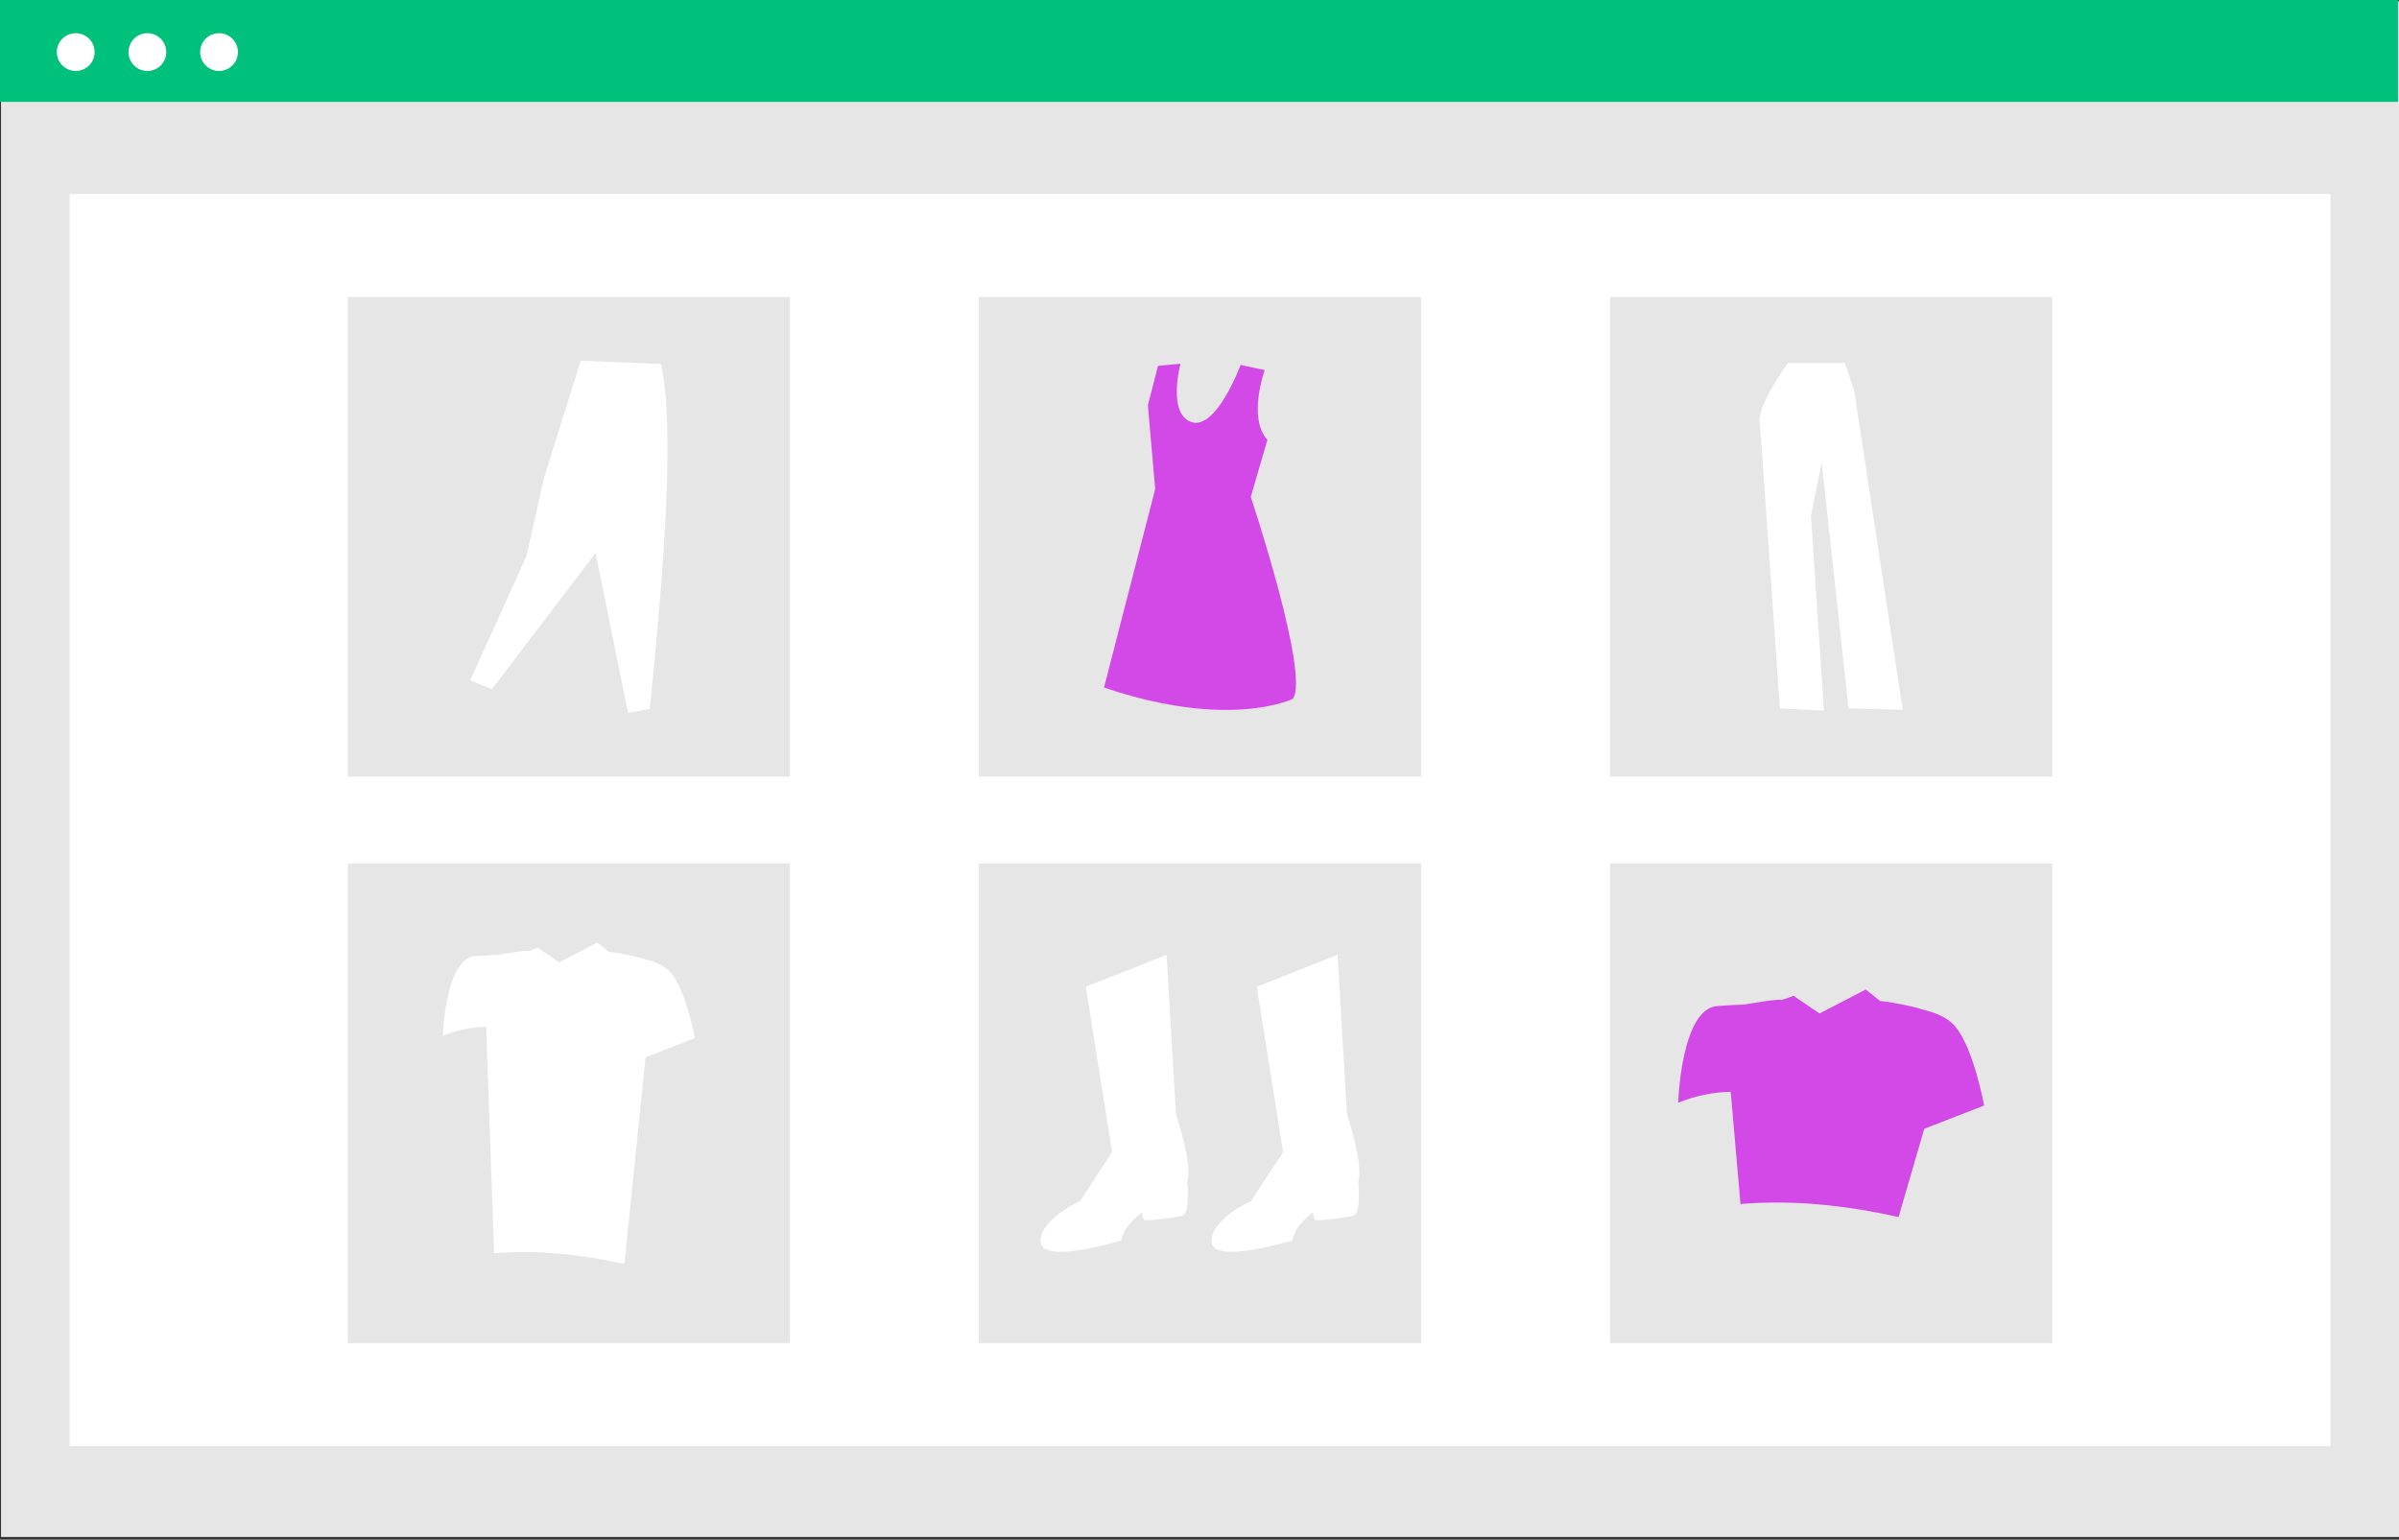 <?xml version="1.0" encoding="UTF-8"?> <svg xmlns="http://www.w3.org/2000/svg" xmlns:xlink="http://www.w3.org/1999/xlink" width="645px" height="414px" viewBox="0 0 645 414" version="1.1"><rect x="0" y="0" width="645" height="414" fill="#333333" stroke="none"/><title>Group</title><desc>Created with Sketch.</desc><g id="Page-1" stroke="none" stroke-width="1" fill="none" fill-rule="evenodd"><g id="Group" fill-rule="nonzero"><rect id="b93b1ef9-49b5-4354-905b-d9dddde45a10" fill="#E6E6E6" x="0.275" y="0.365" width="644.725" height="412.91"></rect><rect id="ef7485f9-8ecd-46d9-949e-abdd8aa9e360" fill="#FFFFFF" x="18.711" y="52.154" width="607.853" height="336.693"></rect><rect id="b4c2a7ec-beab-40bc-b587-23a202562f78" fill="#00C17B" x="0" y="0" width="644.725" height="27.39"></rect><circle id="bd6d3ebf-cb6f-4fcb-b7cd-ad5a287d3324" fill="#FFFFFF" cx="20.355" cy="14.004" r="5.077"></circle><circle id="efb1158e-7a7d-4adb-9063-fc7dc50c76d5" fill="#FFFFFF" cx="39.624" cy="14.004" r="5.077"></circle><circle id="b51f9e19-f36b-4f29-afd5-008bb0fc20dd" fill="#FFFFFF" cx="58.893" cy="14.004" r="5.077"></circle><rect id="b636d421-4358-445b-b124-1d058e78c733" fill="#E6E6E6" x="93.5" y="79.848" width="118.887" height="128.982"></rect><rect id="ab9c902d-64a9-4a2b-a9ec-6dc7022c80f6" fill="#E6E6E6" x="263.193" y="79.848" width="118.887" height="128.982"></rect><rect id="f4a232af-026e-479b-8040-5c62e5965d9e" fill="#E6E6E6" x="432.885" y="79.848" width="118.887" height="128.982"></rect><rect id="ada16aa4-f84d-4851-87ee-a2852d96226a" fill="#E6E6E6" x="93.5" y="232.176" width="118.887" height="128.982"></rect><rect id="ebfcbe07-3b81-4d69-a4f5-6a8318d20e8d" fill="#E6E6E6" x="263.193" y="232.176" width="118.887" height="128.982"></rect><rect id="ead16b6d-d132-49a9-a42f-1f570e523a46" fill="#E6E6E6" x="432.885" y="232.176" width="118.887" height="128.982"></rect><path d="M291.928,265.325 L313.65,256.737 L316.176,299.676 C316.176,299.676 320.722,312.81 319.207,317.862 C319.207,317.862 320.217,326.45 317.691,326.955 C315.165,327.46 308.091,328.471 307.591,327.965 C307.091,327.459 307.086,325.944 307.086,325.944 C307.086,325.944 302.034,329.48 301.529,333.521 C301.529,333.521 280.312,340.088 279.807,334.026 C279.302,327.964 290.415,322.912 290.415,322.912 L299.003,309.778 L291.928,265.325 Z" id="ab8ff6e3-f37e-4992-8347-ee905fdba816-510" fill="#FFFFFF"></path><path d="M337.9,265.325 L359.619,256.737 L362.145,299.676 C362.145,299.676 366.691,312.81 365.176,317.862 C365.176,317.862 366.186,326.45 363.66,326.955 C361.134,327.46 354.06,328.471 353.56,327.965 C353.06,327.459 353.055,325.944 353.055,325.944 C353.055,325.944 348.003,329.48 347.498,333.521 C347.498,333.521 326.281,340.088 325.776,334.026 C325.271,327.964 336.384,322.912 336.384,322.912 L344.972,309.778 L337.9,265.325 Z" id="e647835b-1773-4993-9de9-376235a5ef39-511" fill="#FFFFFF"></path><path d="M340.022,99.51 C340.022,99.51 335.397,112.434 340.756,118.262 L336.288,133.615 C336.288,133.615 352.162,181.237 347.627,187.889 C347.627,187.889 330.695,196.355 296.827,184.865 L310.584,131.498 L308.619,108.972 L311.34,98.389 L317.387,97.789 C317.387,97.789 313.759,111.395 320.411,113.512 C327.063,115.629 333.552,98.129 333.552,98.129 L340.022,99.51 Z" id="ee50e840-b8e9-4cc0-9b2e-64e12816c6e5-512" fill="#D349E8"></path><path d="M126.421,182.937 L132.258,185.325 L160.116,148.712 L168.871,191.692 L174.708,190.631 C178.452,153.576 181.508,115.781 177.759,97.905 L156.136,96.976 L146.32,128.287 L141.544,149.512 L126.421,182.937 Z" id="b668efb4-5504-4326-941b-9be143c4d030-513" fill="#FFFFFF"></path><path d="M480.678,97.612 C480.678,97.612 472.712,108.686 473.101,113.155 C473.49,117.624 478.541,190.482 478.541,190.482 L490.393,191.065 L486.893,138.607 L489.807,124.424 L496.996,190.482 L511.568,190.871 L498.551,105.19 L496.025,97.613 L480.678,97.612 Z" id="b699d661-049e-451c-8a7e-64343ac1c335-514" fill="#FFFFFF"></path><path d="M525.7,276.018 C523.585,273.48 519.949,272.108 516.458,271.366 C516.558,271.049 505.84,268.834 505.658,269.29 L501.617,266.071 L489.2,272.518 L482.223,267.768 L478.982,268.918 C479.114,268.346 468.921,270.112 468.921,270.112 C466.974,270.182 464.487,270.304 461.703,270.518 C451.954,271.268 451.203,296.518 451.203,296.518 C455.689,294.683 460.471,293.682 465.316,293.563 L467.951,323.763 C481.504,322.601 495.718,323.953 510.451,327.263 L517.36,303.523 L533.449,297.266 C533.449,297.266 530.7,282.017 525.7,276.018 Z" id="a4f25674-ecb7-42aa-ae9a-d508200b11eb-515" fill="#D349E8"></path><path d="M180.441,261.637 C178.698,259.546 175.703,258.415 172.826,257.804 C172.912,257.542 164.077,255.718 163.926,256.094 L160.596,253.442 L150.367,258.754 L144.618,254.841 L141.948,255.789 C142.057,255.318 133.658,256.772 133.658,256.772 C132.058,256.83 130.004,256.93 127.711,257.107 C119.678,257.725 119.06,278.528 119.06,278.528 C122.756,277.016 126.697,276.191 130.689,276.093 L132.86,337.007 C144.027,336.049 155.739,337.164 167.875,339.891 L173.567,284.301 L186.824,279.146 C186.824,279.146 184.56,266.582 180.441,261.637 Z" id="b6d7fb25-d94e-4ba0-9382-3f72a4c565e4-516" fill="#FFFFFF"></path></g></g></svg> 